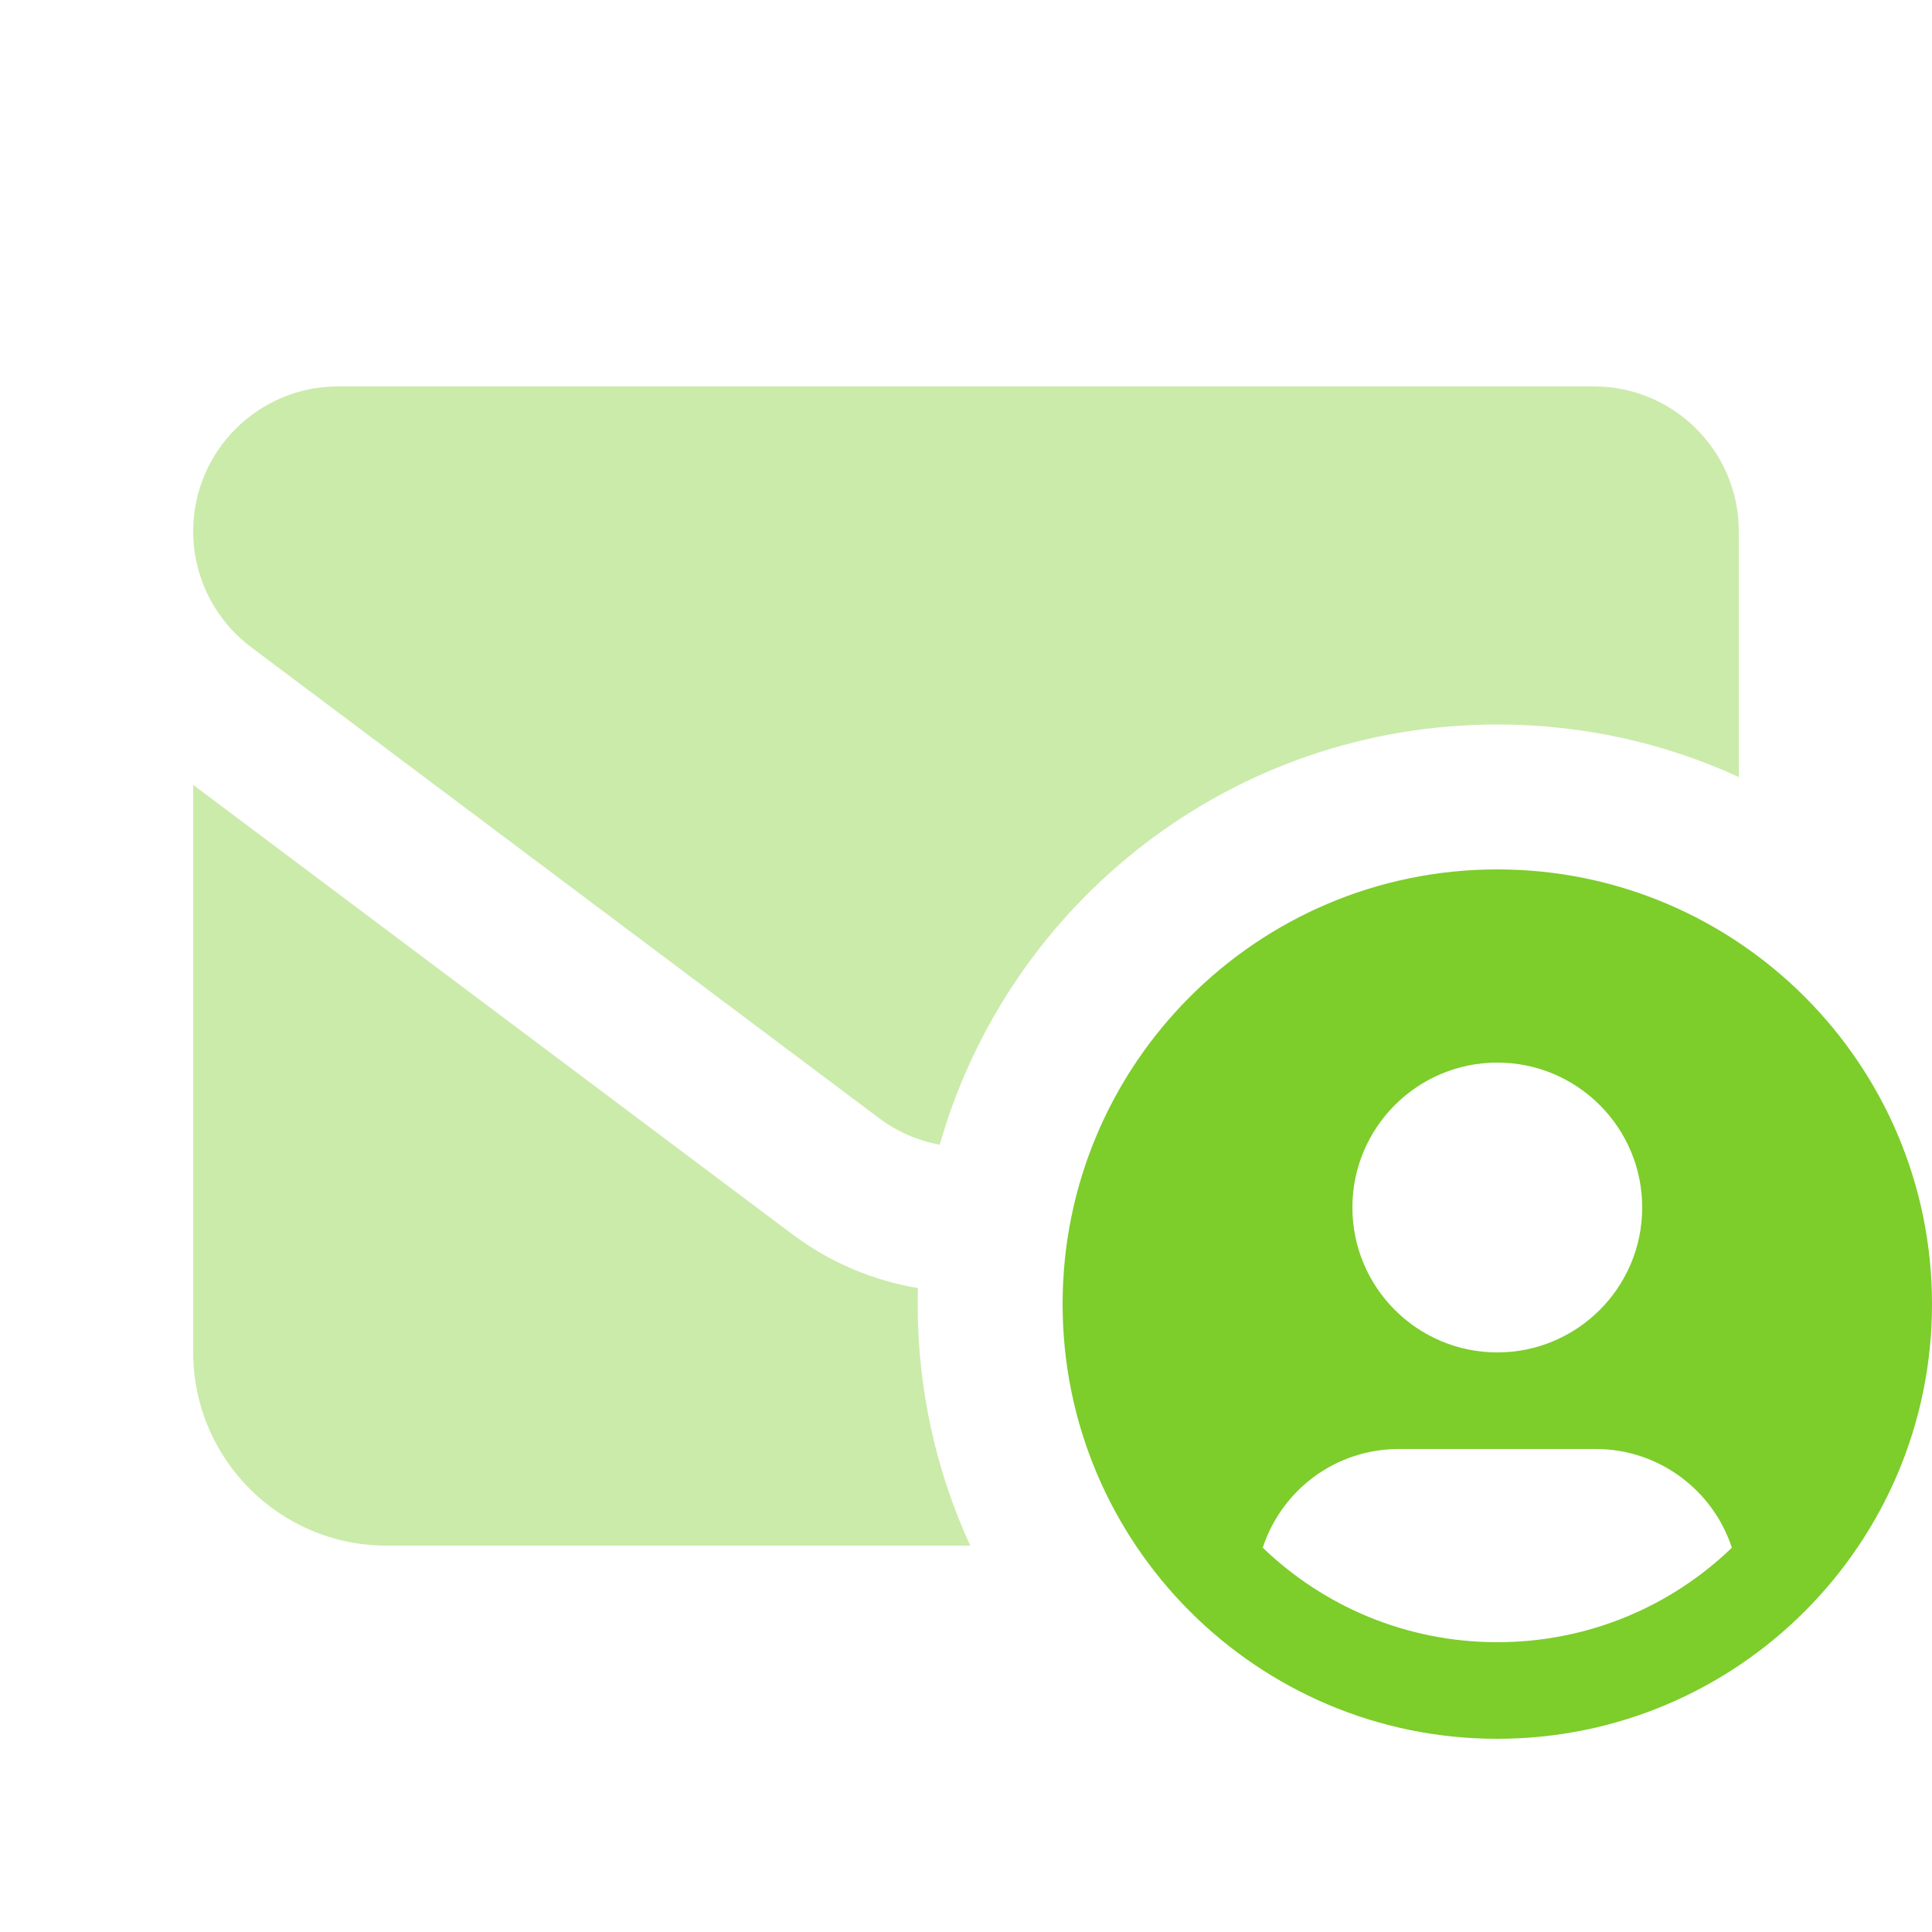 <svg xmlns="http://www.w3.org/2000/svg" viewBox="0 0 640 640"><path opacity=".4" d="M64 176C64 191.1 71.1 205.3 83.2 214.4L291.2 370.4C297.3 375 304.2 377.9 311.3 379.2C334.2 298.8 408.2 240 496 240C524.6 240 551.6 246.2 576 257.4L576 176C576 149.5 554.5 128 528 128L112 128C85.5 128 64 149.5 64 176zM64 260L64 448C64 483.3 92.7 512 128 512L321.4 512C310.2 487.6 304 460.6 304 432C304 430.2 304 428.4 304.1 426.7C289.3 424.2 275 418.3 262.4 408.8L64 260z" fill="#7DCD2B"/><path d="M496 576C575.5 576 640 511.5 640 432C640 352.5 575.5 288 496 288C416.5 288 352 352.5 352 432C352 511.5 416.5 576 496 576zM496 544C465.8 544 438.5 532.1 418.3 512.7C424.5 493.7 442.3 480 463.4 480L528.6 480C549.6 480 567.5 493.7 573.7 512.7C553.6 532.1 526.2 544 496 544zM496 352C522.5 352 544 373.5 544 400C544 426.5 522.5 448 496 448C469.5 448 448 426.5 448 400C448 373.5 469.5 352 496 352z" fill="#7DCD2B"/></svg>